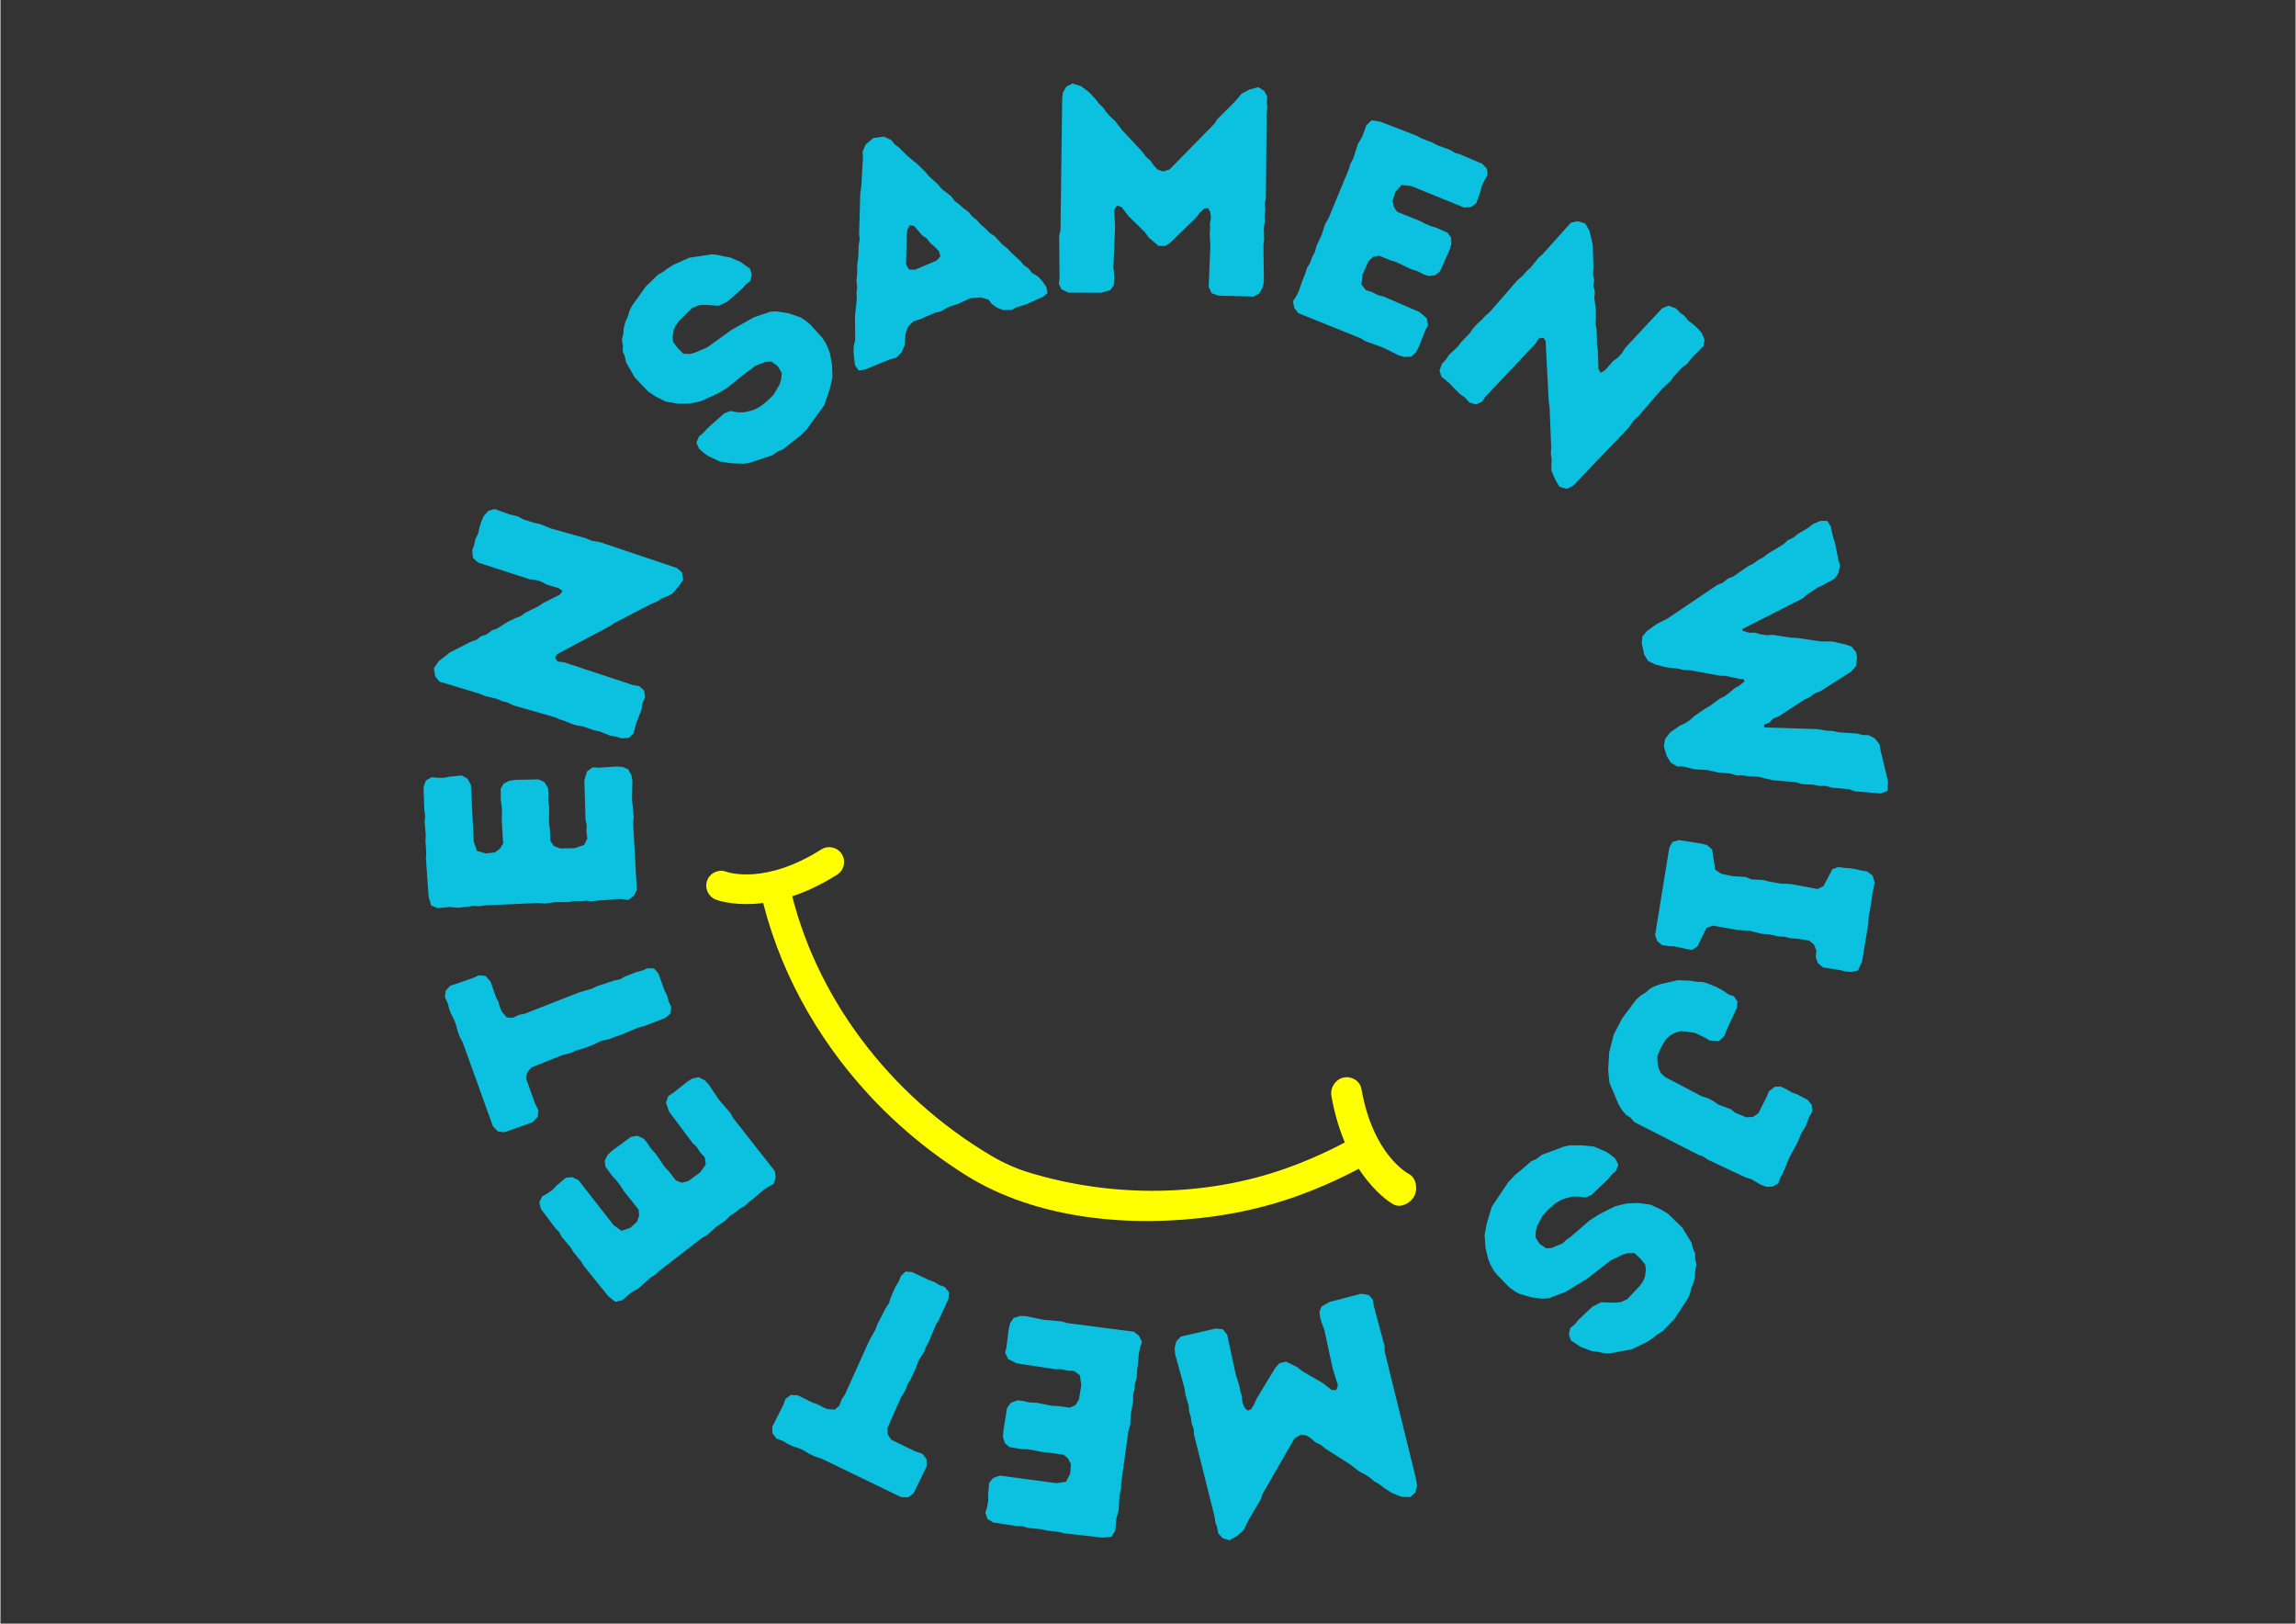 <svg version="1.0" preserveAspectRatio="xMidYMid meet" height="794" viewBox="0 0 841.92 595.5" zoomAndPan="magnify" width="1123" xmlns:xlink="http://www.w3.org/1999/xlink" xmlns="http://www.w3.org/2000/svg"><rect x="0" y="0" width="841.92" height="595.5" fill="#333333" stroke="none"/><defs><g></g><clipPath id="7d98a2a056"><path clip-rule="nonzero" d="M 488 395 L 520 395 L 520 443 L 488 443 Z M 488 395"></path></clipPath><clipPath id="33351d4a8d"><path clip-rule="nonzero" d="M 275.203 259.609 L 551.746 385.246 L 499.266 500.762 L 222.723 375.125 Z M 275.203 259.609"></path></clipPath><clipPath id="4319b62e8c"><path clip-rule="nonzero" d="M 306.809 12.184 L 719.875 199.844 L 568.473 533.094 L 155.41 345.434 Z M 306.809 12.184"></path></clipPath><clipPath id="b99132dd8f"><path clip-rule="nonzero" d="M 278 319 L 507 319 L 507 448 L 278 448 Z M 278 319"></path></clipPath><clipPath id="4bfdc71478"><path clip-rule="nonzero" d="M 275.203 259.609 L 551.746 385.246 L 499.266 500.762 L 222.723 375.125 Z M 275.203 259.609"></path></clipPath><clipPath id="c15ba67a3c"><path clip-rule="nonzero" d="M 306.809 12.184 L 719.875 199.844 L 568.473 533.094 L 155.41 345.434 Z M 306.809 12.184"></path></clipPath><clipPath id="df473bab0c"><path clip-rule="nonzero" d="M 258 310 L 310 310 L 310 332 L 258 332 Z M 258 310"></path></clipPath><clipPath id="1a2abac00e"><path clip-rule="nonzero" d="M 275.203 259.609 L 551.746 385.246 L 499.266 500.762 L 222.723 375.125 Z M 275.203 259.609"></path></clipPath><clipPath id="a70e97455a"><path clip-rule="nonzero" d="M 306.809 12.184 L 719.875 199.844 L 568.473 533.094 L 155.41 345.434 Z M 306.809 12.184"></path></clipPath></defs><g fill-opacity="1" fill="#0cc0df"><g transform="translate(267.019, 182.809)"><g><path d="M 23.766 -20.984 L 20.188 -18.094 L 18.141 -17.234 L 16.172 -15.844 L 7.953 -13.094 L 5.781 -12.734 L 1.281 -12.875 L -3.016 -13.5 L -7.266 -15.484 L -8.938 -16.625 L -10.734 -18.234 L -11.734 -20.438 L -10.812 -22.656 L -9.156 -24.062 L -7.688 -25.719 L -1.484 -31.219 L 0.719 -32.062 L 3.406 -31.594 L 5.656 -31.594 L 7.922 -32.062 L 9.641 -32.609 L 11.922 -33.844 L 14.469 -35.922 L 16.625 -38.094 L 18.766 -41.719 L 19.375 -43.641 L 19.609 -45.953 L 18.141 -48.484 L 15.812 -50.188 L 13.781 -50.109 L 9.812 -48.625 L 8.125 -47.203 L 6.469 -46.109 L -0.531 -40.469 L -4.016 -38.422 L -9.984 -35.688 L -14.344 -34.766 L -18.516 -34.75 L -22.969 -35.516 L -26.625 -37.344 L -29.266 -39.062 L -34.344 -44.344 L -37.562 -50.016 L -37.969 -52.047 L -38.75 -54.016 L -38.672 -56.031 L -39.047 -58.188 L -38.516 -60.5 L -38.375 -62.562 L -37.672 -65.016 L -36.844 -66.688 L -36.297 -68.688 L -35.391 -70.594 L -30.25 -77.766 L -25.859 -82.016 L -23.719 -83.266 L -22.156 -84.438 L -20.156 -85.688 L -14.359 -88.281 L -5.969 -89.531 L -3.812 -89.312 L -1.812 -88.781 L 0.422 -88.469 L 4.391 -86.781 L 7.938 -84.266 L 8.625 -82.078 L 8.016 -79.688 L 6.344 -78.438 L 5.062 -76.938 L -0.375 -72.156 L -3.594 -70.656 L -8.844 -71 L -10.922 -70.844 L -13.281 -69.844 L -18.25 -64.906 L -19.406 -63.234 L -20.062 -61.719 L -20.453 -59.406 L -20.297 -57.469 L -18.594 -55.156 L -16.5 -53.078 L -14.031 -52.984 L -12.219 -53.484 L -7.75 -55.406 L 1.281 -61.891 L 9.344 -66.422 L 15.359 -68.469 L 17.766 -68.609 L 22 -67.922 L 26.344 -66.453 L 28.172 -65.312 L 29.906 -63.953 L 34.453 -58.906 L 35.547 -57.234 L 36.562 -55.203 L 37.266 -53.172 L 38.031 -49.125 L 38.188 -44.469 L 37.266 -40.312 L 35.203 -34.203 L 28.797 -25.391 L 26.328 -22.922 Z M 23.766 -20.984"></path></g></g></g><g fill-opacity="1" fill="#0cc0df"><g transform="translate(313.262, 137.237)"><g><path d="M 0.188 -3.281 L -0.328 -8.016 L -0.25 -10.406 L 0.297 -12.531 L 0.203 -21.109 L 0.875 -27.547 L 0.75 -29.844 L 1.016 -31.844 L 0.734 -34.219 L 1.062 -37.422 L 0.984 -39.641 L 1.422 -42.875 L 1.547 -47.188 L 1.922 -49.453 L 1.719 -51.375 L 2.156 -66.453 L 2.516 -68.734 L 3.141 -79.625 L 3 -81.688 L 4.172 -84.297 L 6.984 -86.641 L 10.797 -87.125 L 13.406 -85.953 L 14.797 -84.281 L 16.328 -83.141 L 19.531 -79.969 L 23.094 -77.047 L 26.062 -74.141 L 27.219 -72.734 L 30.625 -69.625 L 32.016 -67.953 L 35.5 -65.25 L 36.781 -63.531 L 38.516 -62.219 L 40.031 -60.844 L 41.875 -59.484 L 43.312 -57.719 L 44.844 -56.578 L 46.391 -54.828 L 48 -53.484 L 49.656 -51.797 L 51.422 -50.641 L 54.375 -47.469 L 56.078 -46.156 L 57.578 -44.531 L 60.797 -41.594 L 62.188 -39.938 L 63.828 -38.828 L 65.25 -37.047 L 67.281 -35.875 L 68.734 -34.344 L 70.375 -32.062 L 70.844 -29.781 L 69.266 -28.422 L 63.094 -25.656 L 59.422 -24.5 L 57.688 -23.562 L 54.641 -23.484 L 52.266 -24.406 L 50.406 -25.75 L 49.141 -27.375 L 46.344 -28.125 L 42.562 -27.875 L 37.875 -25.719 L 35.672 -25.047 L 33.875 -24.297 L 31.672 -23.031 L 29.422 -22.469 L 23.797 -20.047 L 21.703 -19.422 L 19.672 -17.422 L 18.75 -14.797 L 18.438 -10.625 L 17.359 -8.078 L 15.438 -6.094 L 12.688 -5.312 L 3.797 -1.672 L 1.578 -1.359 Z M 22.312 -38.344 L 30.156 -41.672 L 31.547 -43.188 L 31 -45.094 L 29.547 -46.625 L 27.688 -48.234 L 26.641 -49.688 L 24.812 -50.953 L 21.891 -54.344 L 20.344 -54.656 L 19.453 -53.109 L 19.203 -51.125 L 18.938 -40.266 L 20.062 -38.359 Z M 22.312 -38.344"></path></g></g></g><g fill-opacity="1" fill="#0cc0df"><g transform="translate(380.091, 107.104)"><g><path d="M 8.156 -3.016 L 8.422 -5.078 L 8.281 -20.609 L 8.766 -22.672 L 9.391 -70.875 L 9.656 -73.172 L 10.906 -75.328 L 13.109 -76.484 L 16.25 -75.547 L 19.375 -73.188 L 21.734 -70.625 L 22.906 -69.078 L 24.406 -67.641 L 25.578 -65.969 L 26.969 -64.406 L 28.797 -62.734 L 31.359 -59.406 L 38.75 -51.484 L 40.031 -49.719 L 41.734 -48.25 L 43 -46.375 L 44.391 -44.922 L 46.344 -44.219 L 48.766 -44.938 L 65.297 -61.797 L 66.312 -63.422 L 72.656 -69.734 L 75.234 -72.75 L 78 -74.219 L 81.297 -75.141 L 83.469 -73.781 L 84.625 -71.688 L 84.469 -69.391 L 84.656 -67.516 L 84.391 -65.25 L 84.109 -34.312 L 83.734 -32.359 L 83.906 -30.156 L 83.641 -27.875 L 83.719 -25.688 L 83.344 -23.5 L 83.469 -19.234 L 83.219 -17.156 L 83.391 -4.031 L 83.016 -1.859 L 81.781 0.422 L 79.672 1.688 L 66.562 1.312 L 64.172 0.391 L 63.125 -1.922 L 63.75 -17 L 63.5 -21.047 L 63.656 -23.234 L 63.594 -25.203 L 63.953 -27.281 L 63.672 -29.469 L 62.828 -30.797 L 61.5 -30.609 L 59.938 -29.109 L 58.484 -27.281 L 49.109 -18.156 L 47.234 -16.891 L 44.719 -16.938 L 41.172 -19.953 L 39.812 -21.844 L 33.797 -27.766 L 31.125 -31.203 L 29.5 -31.672 L 28.484 -30.172 L 28.797 -23.812 L 28.172 -9.078 L 28.453 -6.766 L 28.516 -4.469 L 28.266 -2.391 L 27.031 -0.672 L 23.719 0.25 L 11.703 0.234 L 9.109 -1.031 Z M 8.156 -3.016"></path></g></g></g><g fill-opacity="1" fill="#0cc0df"><g transform="translate(465.623, 110.41)"><g><path d="M 8.5 0.078 L 9.734 -1.781 L 10.672 -3.75 L 12.094 -7.781 L 12.922 -9.781 L 13.688 -12.203 L 14.75 -13.891 L 15.438 -15.844 L 16.547 -17.984 L 17.141 -20.234 L 19.016 -24.203 L 20.328 -28.266 L 21.516 -30.266 L 29 -48.344 L 29.547 -50.25 L 30.625 -52.281 L 32.344 -57.594 L 33.969 -60.359 L 35.438 -64.484 L 37.344 -66.281 L 40.578 -65.781 L 53.922 -60.625 L 55.672 -59.656 L 59.656 -58.125 L 61.578 -57.094 L 66.125 -55.453 L 68.016 -54.328 L 69.906 -53.781 L 77.938 -50.328 L 79.688 -48.531 L 79.875 -46.109 L 78.781 -44.312 L 77.75 -42.109 L 77.25 -40.078 L 75.75 -35.859 L 73.891 -34.5 L 71.297 -34.281 L 51.875 -42.188 L 48.359 -42.578 L 46.141 -40.062 L 45.047 -36.844 L 45.516 -34.516 L 46.766 -32.703 L 54.797 -29.5 L 57.031 -28.344 L 59.141 -27.469 L 61.25 -26.828 L 65.25 -25.047 L 66.516 -23.234 L 66.625 -20.938 L 66 -18.844 L 62.5 -10.953 L 60.688 -9.453 L 58.203 -9.172 L 56.344 -9.812 L 54.297 -10.891 L 51.5 -11.828 L 46.281 -14.344 L 44.156 -14.984 L 40.219 -16.609 L 37.953 -16.25 L 36.172 -14.5 L 34.016 -9.594 L 33.625 -6.078 L 35.25 -4 L 37.547 -3.281 L 39.703 -2.156 L 41.75 -1.656 L 54.984 4.062 L 57.609 6.328 L 58.078 8.891 L 57.094 10.703 L 54.594 17.016 L 53.594 18.859 L 51.891 20.406 L 49.344 20.516 L 47.344 19.938 L 41.359 16.984 L 35.078 14.75 L 33.391 13.688 L 10.469 4.438 L 9.016 2.531 Z M 8.5 0.078"></path></g></g></g><g fill-opacity="1" fill="#0cc0df"><g transform="translate(520.387, 130.295)"><g><path d="M 48.609 42.438 L 48.531 40.422 L 48.672 38.344 L 48.344 36.109 L 48.484 33.844 L 47.875 18.875 L 47.547 16.641 L 46.438 -5.219 L 45.609 -6.422 L 43.922 -6.188 L 42.688 -4.203 L 24.297 15.266 L 23.047 17.094 L 20.844 18.031 L 18.5 17.344 L 16.797 15.484 L 14.891 14.156 L 11.078 10.219 L 8.219 7.859 L 7.5 5.578 L 8.406 3.141 L 9.812 1.625 L 11.062 -0.219 L 14.109 -3.047 L 15.438 -4.797 L 18.547 -8.016 L 19.875 -9.922 L 21.281 -11.453 L 23.062 -13.078 L 24.484 -14.609 L 25.969 -15.891 L 36.25 -27.688 L 38.031 -29.156 L 39.516 -30.922 L 41 -32.203 L 43.812 -35.734 L 45.453 -37.188 L 55.672 -48.594 L 58.125 -49.156 L 60.938 -48.344 L 62.5 -45.719 L 63.719 -40.578 L 63.984 -32.156 L 63.781 -29.828 L 64.25 -27.594 L 63.938 -25.656 L 64.516 -23.203 L 64.281 -21.172 L 64.844 -16.781 L 64.906 -13.469 L 64.75 -11.531 L 65.141 -9.375 L 65.281 -3.891 L 65.594 -1.812 L 65.812 5.062 L 66.641 6.422 L 68.219 5.516 L 71.109 2.219 L 72.984 0.828 L 74.391 -0.703 L 75.625 -2.688 L 89.188 -17.234 L 91.547 -18.188 L 94.219 -17.203 L 95.766 -15.641 L 97.344 -14.453 L 98.812 -12.672 L 100.734 -11.188 L 102.25 -9.797 L 103.719 -8.156 L 104.734 -5.734 L 104.359 -3.391 L 100.359 0.641 L 98.297 3.188 L 96.5 4.5 L 93.531 7.719 L 92.281 9.406 L 89.078 12.406 L 80.5 22.328 L 78.719 23.953 L 76.969 26.5 L 56.406 47.984 L 54.125 49.016 L 51.453 48.188 L 49.969 45.641 Z M 48.609 42.438"></path></g></g></g><g fill-opacity="1" fill="#0cc0df"><g transform="translate(576.558, 186.57)"><g></g></g></g><g fill-opacity="1" fill="#0cc0df"><g transform="translate(596.087, 205.86)"><g><path d="M 7.906 25.578 L 11.578 22.953 L 15.5 20.969 L 33.719 8.656 L 35.672 7.891 L 37.672 6.312 L 39.625 5.547 L 44.953 1.828 L 46.781 0.953 L 48.703 -0.469 L 50.516 -1.422 L 52.328 -2.844 L 57.953 -6.219 L 59.547 -7.688 L 61.672 -8.719 L 63.375 -10.109 L 67.047 -12.266 L 68.844 -13.656 L 71.516 -14.812 L 74.078 -14.812 L 75.328 -12.75 L 76.219 -8.688 L 76.812 -7.031 L 78.188 -0.281 L 78.797 1.469 L 78.109 4.438 L 76.562 6.562 L 74.547 7.562 L 72.766 8.625 L 70.641 9.562 L 66.828 12.078 L 65.031 13.609 L 42.797 24.906 L 43.047 25.516 L 45.438 26.219 L 47.328 26.141 L 49.812 26.828 L 52.016 27.125 L 54.109 26.984 L 60.609 28.016 L 63.094 28.125 L 71.562 29.391 L 75.938 29.438 L 80.5 30.438 L 82.938 31.25 L 84.625 33.328 L 84.969 35.391 L 84.625 38.375 L 82.844 40.453 L 71.562 47.641 L 69.5 48.438 L 67.578 49.875 L 65.641 50.75 L 56.25 56.875 L 54.297 57.625 L 52.734 59.188 L 50.875 59.938 L 50.891 60.938 L 70.375 61.562 L 73.875 62.125 L 75.906 62.234 L 78.266 62.734 L 84.938 63.156 L 86.969 63.719 L 89.234 63.781 L 91.5 64.953 L 93.219 67.141 L 93.531 69.094 L 96.328 80.656 L 96.203 84.172 L 93.734 85.172 L 84.156 84.375 L 82.094 83.594 L 75.594 83.031 L 73.438 82.375 L 71.297 82.406 L 68.953 81.938 L 64.766 81.734 L 62.469 81.016 L 54.047 80.297 L 48.609 79.031 L 45.328 78.875 L 42.891 78.5 L 40.766 78.531 L 38.609 77.875 L 34.031 77.453 L 29.938 76.562 L 25.5 76.312 L 21.125 75.266 L 19.016 75.281 L 16.688 73.875 L 15.141 71.438 L 14.109 67.844 L 14.547 65.188 L 16.453 62.75 L 19.953 60.297 L 21.891 59.422 L 23.641 58.25 L 25.516 56.609 L 29.109 54.141 L 31 53.047 L 34.453 50.484 L 36.469 49.469 L 38.281 48.078 L 40.078 46.547 L 41.781 45.609 L 43.672 44.078 L 43.375 43.234 L 41.312 43.031 L 36.734 42.031 L 34.812 42 L 23.734 39.969 L 21.484 39.906 L 19.594 39.422 L 15 38.891 L 10.828 37.812 L 8.328 36.562 L 6.922 34.297 L 6 30.141 L 6.219 27.609 Z M 7.906 25.578"></path></g></g></g><g fill-opacity="1" fill="#0cc0df"><g transform="translate(613.394, 302.443)"><g><path d="M 2.328 5.672 L 10.641 6.969 L 12.672 7.516 L 14.5 9.125 L 15.656 16.578 L 17.875 18.047 L 22.047 18.906 L 26.781 19.203 L 28.844 20.078 L 33.141 20.312 L 35.266 20.844 L 39.656 21.641 L 42.203 21.719 L 44.047 21.891 L 53.188 23.641 L 55.359 22.547 L 58.641 16.328 L 60.859 15.547 L 62.922 15.875 L 65.109 16 L 67.469 16.375 L 69.281 16.859 L 71.328 17.172 L 73.422 18.734 L 74.125 21.281 L 73.25 25.438 L 73.047 27.516 L 71.906 34.094 L 71.766 36.5 L 69.516 50.203 L 68.016 53.5 L 65.703 54.031 L 63.516 53.906 L 61.594 53.391 L 55.234 52.391 L 53.375 50.891 L 52.5 48.672 L 52.766 46.266 L 51.891 44.031 L 50.125 42.547 L 45.594 41.844 L 43.297 41.703 L 41.156 41.141 L 39.078 41.047 L 35.75 40.312 L 32.5 40.016 L 28.016 38.875 L 23.641 38.641 L 14.812 37.047 L 12.453 37.891 L 9.062 44.766 L 6.984 46 L 0.469 44.641 L -1.516 44.562 L -3.891 44.188 L -5.656 42.703 L -6.406 40.5 L -1.203 8.453 L -0.109 6.406 Z M 2.328 5.672"></path></g></g></g><g fill-opacity="1" fill="#0cc0df"><g transform="translate(607.921, 349.103)"><g><path d="M -13.031 24.422 L -7.969 17.625 L -6.234 16.031 L -4.344 14.891 L -2.656 13.406 L -0.781 12.484 L 1.281 11.781 L 7.516 10.391 L 12 10.594 L 14.25 10.969 L 16.5 11.062 L 18.422 11.625 L 21.672 12.953 L 24.344 14.453 L 25.875 15.562 L 27.938 16.297 L 29.25 18.156 L 29.094 20.5 L 25.125 29.016 L 24.469 30.875 L 22.5 32.734 L 19.062 32.531 L 17.578 31.594 L 13.734 29.75 L 10.703 29.25 L 8.344 29.094 L 6.219 29.766 L 4.562 30.672 L 3.062 32.031 L 1.359 34.844 L -0.109 38.141 L -0.078 40.094 L 0.25 42.438 L 1.125 44.438 L 2.719 45.922 L 16.266 53.031 L 18.406 53.672 L 20.609 54.859 L 22.328 56.062 L 26.766 57.688 L 28.531 59.047 L 32.484 60.688 L 34.984 60.547 L 36.953 59.203 L 40.047 53.031 L 40.781 51.203 L 42.969 49.453 L 45.156 49.406 L 47.328 50.453 L 49.312 51.641 L 51.062 52.234 L 54.969 54.25 L 56.516 56.078 L 56.688 58.703 L 55.562 60.578 L 54.391 63.781 L 52.719 66.5 L 51.391 69.75 L 48.281 75.516 L 46.203 80.578 L 44.969 82.906 L 44.281 84.875 L 42.234 86.078 L 39.891 86.188 L 37.922 85.469 L 34.234 83.328 L 32.219 82.734 L 18.562 76.312 L 16.734 75.078 L 14.859 74.406 L -8.516 62.469 L -10.016 60.797 L -11.594 59.781 L -13.062 58.109 L -14.281 56.078 L -17.688 48 L -18.156 43.422 L -17.781 36.828 L -16.078 30.25 Z M -13.031 24.422"></path></g></g></g><g fill-opacity="1" fill="#0cc0df"><g transform="translate(581.032, 407.148)"><g><path d="M -23.016 21.812 L -19.531 18.797 L -17.516 17.875 L -15.594 16.406 L -7.484 13.375 L -5.312 12.922 L -0.828 12.922 L 3.5 13.375 L 7.828 15.219 L 9.516 16.297 L 11.375 17.844 L 12.469 20 L 11.625 22.25 L 10 23.719 L 8.609 25.422 L 2.594 31.141 L 0.422 32.062 L -2.281 31.703 L -4.516 31.766 L -6.766 32.312 L -8.469 32.922 L -10.703 34.25 L -13.172 36.422 L -15.266 38.672 L -17.266 42.359 L -17.797 44.312 L -17.953 46.625 L -16.406 49.094 L -14 50.719 L -12 50.562 L -8.062 48.938 L -6.438 47.469 L -4.828 46.312 L 1.984 40.422 L 5.391 38.25 L 11.25 35.297 L 15.578 34.234 L 19.75 34.078 L 24.234 34.672 L 27.938 36.375 L 30.656 38 L 35.922 43.094 L 39.312 48.656 L 39.797 50.672 L 40.641 52.609 L 40.641 54.609 L 41.109 56.75 L 40.641 59.094 L 40.578 61.156 L 39.953 63.625 L 39.188 65.344 L 38.734 67.344 L 37.875 69.281 L 33.016 76.641 L 28.766 81.047 L 26.688 82.359 L 25.156 83.594 L 23.219 84.922 L 17.5 87.703 L 9.156 89.266 L 6.984 89.125 L 4.984 88.672 L 2.75 88.422 L -1.281 86.875 L -4.922 84.5 L -5.688 82.328 L -5.172 79.922 L -3.547 78.609 L -2.312 77.062 L 2.953 72.109 L 6.125 70.484 L 11.375 70.641 L 13.453 70.406 L 15.766 69.328 L 20.562 64.219 L 21.656 62.516 L 22.266 60.953 L 22.562 58.641 L 22.328 56.703 L 20.547 54.469 L 18.375 52.469 L 15.906 52.469 L 14.125 53 L 9.719 55.094 L 0.938 61.906 L -6.969 66.703 L -12.906 68.969 L -15.297 69.203 L -19.547 68.656 L -23.953 67.359 L -25.812 66.281 L -27.594 64.969 L -32.328 60.094 L -33.484 58.469 L -34.562 56.469 L -35.328 54.469 L -36.266 50.453 L -36.594 45.812 L -35.812 41.625 L -33.953 35.438 L -27.891 26.406 L -25.484 23.844 Z M -23.016 21.812"></path></g></g></g><g fill-opacity="1" fill="#0cc0df"><g transform="translate(531.453, 453.579)"><g></g></g></g><g fill-opacity="1" fill="#0cc0df"><g transform="translate(510.6, 471.769)"><g><path d="M -7.141 4.953 L -6.859 7.047 L -2.828 22.031 L -2.766 24.156 L 8.75 70.953 L 9.062 73.234 L 8.422 75.641 L 6.562 77.328 L 3.297 77.203 L -0.328 75.719 L -3.25 73.812 L -4.781 72.609 L -6.594 71.594 L -8.141 70.281 L -9.891 69.125 L -12.078 67.969 L -15.391 65.391 L -24.531 59.578 L -26.234 58.188 L -28.25 57.219 L -29.938 55.703 L -31.672 54.656 L -33.719 54.484 L -35.891 55.766 L -47.641 76.234 L -48.219 78.062 L -52.766 85.766 L -54.516 89.344 L -56.812 91.469 L -59.766 93.172 L -62.203 92.422 L -63.859 90.672 L -64.281 88.406 L -64.922 86.672 L -65.234 84.391 L -72.766 54.375 L -72.891 52.375 L -73.625 50.312 L -73.938 48.016 L -74.547 45.922 L -74.75 43.719 L -75.938 39.609 L -76.219 37.547 L -79.688 24.906 L -79.875 22.703 L -79.25 20.188 L -77.531 18.422 L -64.75 15.484 L -62.203 15.766 L -60.609 17.75 L -57.422 32.5 L -56.156 36.359 L -55.766 38.5 L -55.188 40.406 L -55.031 42.5 L -54.203 44.547 L -53.047 45.625 L -51.828 45.094 L -50.688 43.25 L -49.734 41.109 L -42.953 29.922 L -41.469 28.234 L -39.016 27.641 L -34.828 29.688 L -33.016 31.156 L -25.719 35.375 L -22.266 38.031 L -20.562 38.062 L -19.969 36.359 L -21.859 30.281 L -24.984 15.859 L -25.828 13.703 L -26.469 11.5 L -26.75 9.438 L -25.984 7.453 L -23.016 5.734 L -11.375 2.719 L -8.547 3.281 Z M -7.141 4.953"></path></g></g></g><g fill-opacity="1" fill="#0cc0df"><g transform="translate(426.991, 490.098)"><g><path d="M -8.234 2.062 L -8.969 4.172 L -9.375 6.312 L -9.75 10.578 L -10.047 12.734 L -10.172 15.25 L -10.766 17.156 L -10.953 19.234 L -11.5 21.578 L -11.484 23.906 L -12.297 28.203 L -12.562 32.469 L -13.203 34.703 L -15.891 54.078 L -15.938 56.062 L -16.469 58.312 L -16.797 63.891 L -17.672 66.953 L -18.047 71.328 L -19.469 73.547 L -22.719 73.875 L -36.938 72.25 L -38.859 71.75 L -43.094 71.281 L -45.234 70.766 L -50.031 70.312 L -52.125 69.688 L -54.109 69.641 L -62.766 68.328 L -64.922 67.031 L -65.688 64.719 L -65.078 62.703 L -64.641 60.328 L -64.688 58.25 L -64.297 53.766 L -62.828 52 L -60.391 51.109 L -39.594 53.891 L -36.094 53.375 L -34.562 50.391 L -34.312 47 L -35.344 44.859 L -37.031 43.422 L -45.594 42.344 L -48.062 41.781 L -50.328 41.469 L -52.516 41.391 L -56.844 40.672 L -58.516 39.234 L -59.219 37.031 L -59.109 34.844 L -57.734 26.312 L -56.344 24.422 L -54.031 23.516 L -52.062 23.688 L -49.812 24.219 L -46.859 24.406 L -41.172 25.516 L -38.984 25.609 L -34.75 26.188 L -32.625 25.266 L -31.344 23.125 L -30.5 17.844 L -31.016 14.344 L -33.109 12.734 L -35.531 12.609 L -37.875 12.078 L -39.984 12.109 L -54.234 9.922 L -57.328 8.375 L -58.438 6.031 L -57.953 4.016 L -57.109 -2.719 L -56.625 -4.75 L -55.359 -6.688 L -52.938 -7.453 L -50.844 -7.375 L -44.297 -6.031 L -37.656 -5.438 L -35.75 -4.844 L -11.25 -1.672 L -9.359 -0.203 Z M -8.234 2.062"></path></g></g></g><g fill-opacity="1" fill="#0cc0df"><g transform="translate(368.175, 482.344)"><g><path d="M -20.406 -5.938 L -23.969 1.812 L -25.094 3.688 L -27.656 9.844 L -28.75 11.875 L -29.578 13.906 L -31.391 16.672 L -32.469 19.688 L -34.344 23.641 L -35.469 25.516 L -36.172 27.484 L -37.922 30.391 L -42.781 41.406 L -42.688 43.75 L -41.422 45.688 L -32.688 49.953 L -29.969 50.875 L -28.469 52.797 L -28.406 55.484 L -33.203 65.312 L -35.125 66.812 L -37.766 66.766 L -67.094 52.594 L -69.516 51.812 L -71.469 50.875 L -73.359 49.734 L -75.328 48.797 L -77.641 48.062 L -79.531 47.172 L -81.016 46.219 L -83.469 45.297 L -84.984 43.375 L -85.031 40.922 L -81 32.938 L -80.203 30.766 L -78.281 29.25 L -75.594 29.453 L -70.203 32.125 L -68.328 32.766 L -66.391 33.812 L -64.672 34.5 L -62.078 34.656 L -60.453 33.234 L -59.625 30.969 L -58.391 29.141 L -49.453 9.312 L -47.172 5.297 L -46.531 3.422 L -43.469 -2.5 L -42.188 -4.438 L -41.688 -6.25 L -39.922 -10.25 L -38.641 -12.422 L -37.844 -14.344 L -36.125 -15.953 L -33.766 -15.797 L -27.641 -12.891 L -25.672 -12.188 L -23.797 -11.047 L -21.812 -10.359 L -20.219 -8.391 Z M -20.406 -5.938"></path></g></g></g><g fill-opacity="1" fill="#0cc0df"><g transform="translate(314.712, 455.043)"><g></g></g></g><g fill-opacity="1" fill="#0cc0df"><g transform="translate(290.934, 438.587)"><g><path d="M -7.328 -4.297 L -9.312 -3.297 L -11.109 -2.062 L -14.359 0.719 L -16.078 2.047 L -17.938 3.766 L -19.703 4.703 L -21.281 6.062 L -23.312 7.359 L -24.938 9.031 L -28.531 11.531 L -31.703 14.406 L -33.719 15.547 L -49.203 27.5 L -50.641 28.875 L -52.578 30.109 L -56.734 33.859 L -59.484 35.438 L -62.828 38.281 L -65.391 38.891 L -67.938 36.844 L -76.938 25.719 L -77.969 24.031 L -80.672 20.719 L -81.844 18.844 L -84.953 15.188 L -86.016 13.266 L -87.391 11.844 L -92.656 4.844 L -93.281 2.422 L -92.219 0.219 L -90.375 -0.797 L -88.406 -2.172 L -86.969 -3.703 L -83.547 -6.609 L -81.266 -6.859 L -78.906 -5.766 L -65.984 10.781 L -63.141 12.844 L -59.969 11.781 L -57.422 9.531 L -56.656 7.281 L -56.844 5.078 L -62.219 -1.688 L -63.562 -3.797 L -64.969 -5.625 L -66.484 -7.219 L -69.062 -10.75 L -69.25 -12.953 L -68.203 -15 L -66.609 -16.516 L -59.641 -21.609 L -57.328 -22.016 L -55.047 -21.016 L -53.75 -19.531 L -52.531 -17.578 L -50.531 -15.375 L -47.266 -10.594 L -45.766 -9 L -43.156 -5.625 L -41 -4.797 L -38.578 -5.422 L -34.266 -8.609 L -32.203 -11.469 L -32.547 -14.094 L -34.203 -15.859 L -35.5 -17.891 L -37.031 -19.344 L -45.672 -30.891 L -46.797 -34.141 L -45.938 -36.609 L -44.188 -37.703 L -38.875 -41.938 L -37.094 -43.031 L -34.859 -43.516 L -32.578 -42.375 L -31.141 -40.859 L -27.422 -35.312 L -23.078 -30.25 L -22.141 -28.5 L -6.859 -9.062 L -6.547 -6.688 Z M -7.328 -4.297"></path></g></g></g><g fill-opacity="1" fill="#0cc0df"><g transform="translate(254.364, 391.874)"><g><path d="M -10.422 -18.531 L -18.375 -15.484 L -20.5 -14.938 L -26.656 -12.344 L -28.844 -11.641 L -30.859 -10.797 L -34.094 -10.078 L -36.953 -8.672 L -41.062 -7.156 L -43.188 -6.609 L -45.062 -5.688 L -48.359 -4.844 L -59.516 -0.391 L -61.094 1.359 L -61.562 3.625 L -58.297 12.781 L -57.016 15.344 L -57.297 17.766 L -59.141 19.719 L -69.422 23.391 L -71.859 23.109 L -73.719 21.219 L -84.734 -9.422 L -85.922 -11.672 L -86.656 -13.703 L -87.203 -15.844 L -87.953 -17.891 L -89.094 -20.047 L -89.812 -22 L -90.203 -23.719 L -91.312 -26.109 L -91.047 -28.531 L -89.375 -30.312 L -80.891 -33.203 L -78.812 -34.188 L -76.391 -33.906 L -74.594 -31.891 L -72.609 -26.203 L -71.734 -24.438 L -71.094 -22.344 L -70.344 -20.641 L -68.594 -18.703 L -66.453 -18.594 L -64.266 -19.625 L -62.094 -20.062 L -41.828 -27.984 L -37.406 -29.25 L -35.641 -30.125 L -29.297 -32.234 L -27.016 -32.703 L -25.406 -33.656 L -21.328 -35.25 L -18.891 -35.922 L -16.984 -36.75 L -14.625 -36.672 L -13.047 -34.922 L -10.719 -28.547 L -9.797 -26.688 L -9.25 -24.547 L -8.328 -22.672 L -8.562 -20.141 Z M -10.422 -18.531"></path></g></g></g><g fill-opacity="1" fill="#0cc0df"><g transform="translate(233.851, 337.802)"><g><path d="M -3.531 -7.719 L -5.734 -8.047 L -7.922 -8.062 L -12.172 -7.641 L -14.344 -7.547 L -16.859 -7.203 L -18.828 -7.453 L -20.906 -7.25 L -23.312 -7.344 L -25.594 -6.922 L -29.969 -6.938 L -34.234 -6.406 L -36.531 -6.625 L -56.062 -5.734 L -58.031 -5.422 L -60.328 -5.531 L -65.891 -4.844 L -69.047 -5.141 L -73.422 -4.719 L -75.875 -5.703 L -76.781 -8.828 L -77.781 -23.109 L -77.641 -25.094 L -77.953 -29.359 L -77.828 -31.547 L -78.266 -36.344 L -78.047 -38.531 L -78.359 -40.484 L -78.641 -49.219 L -77.766 -51.562 L -75.625 -52.766 L -73.531 -52.531 L -71.125 -52.531 L -69.078 -52.953 L -64.625 -53.375 L -62.594 -52.266 L -61.281 -50.031 L -60.219 -29.078 L -59.078 -25.734 L -55.844 -24.781 L -52.469 -25.156 L -50.578 -26.562 L -49.453 -28.469 L -49.969 -37.094 L -49.859 -39.609 L -49.969 -41.906 L -50.281 -44.078 L -50.375 -48.453 L -49.266 -50.359 L -47.234 -51.438 L -45.047 -51.766 L -36.438 -51.938 L -34.297 -50.938 L -33 -48.828 L -32.797 -46.859 L -32.906 -44.547 L -32.562 -41.609 L -32.625 -35.812 L -32.297 -33.656 L -32.109 -29.391 L -30.812 -27.469 L -28.469 -26.594 L -23.125 -26.734 L -19.781 -27.875 L -18.562 -30.234 L -18.891 -32.625 L -18.797 -35.047 L -19.219 -37.094 L -19.656 -51.5 L -18.719 -54.828 L -16.594 -56.359 L -14.516 -56.234 L -7.766 -56.656 L -5.672 -56.531 L -3.547 -55.641 L -2.344 -53.391 L -2.031 -51.328 L -2.172 -44.656 L -1.531 -38.016 L -1.766 -36.047 L -0.406 -11.359 L -1.516 -9.234 Z M -3.531 -7.719"></path></g></g></g><g fill-opacity="1" fill="#0cc0df"><g transform="translate(228.625, 279.773)"><g><path d="M 17.797 -62.016 L 16.016 -61.094 L 14.047 -60.344 L 12.172 -59.094 L 10.078 -58.266 L -3.234 -51.359 L -5.109 -50.109 L -24.438 -39.844 L -25.172 -38.594 L -24.234 -37.141 L -21.922 -36.875 L 3.516 -28.469 L 5.688 -28.125 L 7.484 -26.531 L 7.859 -24.109 L 6.891 -21.781 L 6.516 -19.5 L 4.547 -14.375 L 3.641 -10.781 L 1.875 -9.156 L -0.719 -8.953 L -2.703 -9.578 L -4.891 -9.922 L -8.75 -11.484 L -10.891 -11.938 L -15.141 -13.406 L -17.422 -13.766 L -19.406 -14.391 L -21.641 -15.344 L -23.609 -15.969 L -25.422 -16.766 L -40.453 -21.062 L -42.547 -22.078 L -44.766 -22.672 L -46.562 -23.469 L -50.953 -24.5 L -52.969 -25.375 L -67.625 -29.781 L -69.156 -31.766 L -69.641 -34.656 L -67.906 -37.203 L -63.766 -40.484 L -56.266 -44.312 L -54.062 -45.094 L -52.25 -46.469 L -50.359 -47.031 L -48.375 -48.562 L -46.438 -49.219 L -42.719 -51.609 L -39.719 -53.062 L -37.906 -53.734 L -36.141 -55 L -31.219 -57.469 L -29.469 -58.641 L -23.344 -61.734 L -22.453 -63.062 L -23.953 -64.109 L -28.156 -65.328 L -30.219 -66.438 L -32.203 -67.062 L -34.516 -67.328 L -53.453 -73.453 L -55.312 -75.188 L -55.547 -78.016 L -54.797 -80.062 L -54.406 -82.016 L -53.391 -84.109 L -52.875 -86.469 L -52.25 -88.422 L -51.391 -90.453 L -49.609 -92.422 L -47.344 -93.078 L -42 -91.141 L -38.812 -90.375 L -36.859 -89.297 L -32.688 -87.969 L -30.641 -87.547 L -26.578 -85.906 L -13.938 -82.375 L -11.703 -81.453 L -8.656 -80.922 L 19.531 -71.438 L 21.422 -69.812 L 21.797 -67.031 L 20.109 -64.609 Z M 17.797 -62.016"></path></g></g></g><g clip-path="url(#7d98a2a056)"><g clip-path="url(#33351d4a8d)"><g clip-path="url(#4319b62e8c)"><path fill-rule="nonzero" fill-opacity="1" d="M 511.258 441.863 C 511.203 441.84 511.148 441.816 511.094 441.789 C 510.348 441.449 493.48 431.797 488.23 401.898 C 487.707 398.926 489.863 395.707 492.836 395.188 C 495.809 394.668 498.73 396.461 499.258 399.426 C 503.484 423.508 516.129 430.293 516.66 430.574 C 519.309 431.973 520.039 435.973 518.676 438.633 C 517.348 441.242 513.902 443.066 511.258 441.863" fill="#ffff00"></path></g></g></g><g clip-path="url(#b99132dd8f)"><g clip-path="url(#4bfdc71478)"><g clip-path="url(#c15ba67a3c)"><path fill-rule="nonzero" fill-opacity="1" d="M 504.637 417.543 C 502.902 415.547 499.918 415.238 497.621 416.559 C 489.395 421.285 480.305 425.457 471.324 428.621 C 441.938 438.992 408.07 439.43 377.246 430.031 C 372.508 428.586 367.969 426.555 363.703 424.039 C 325.824 401.695 298.285 364.914 289.391 324.266 C 288.742 321.316 285.828 319.449 282.887 320.094 C 279.938 320.742 278.07 323.652 278.715 326.598 C 284.871 354.605 299.109 380.496 318.527 401.5 C 325.523 409.066 333.188 416.008 341.398 422.23 C 345.547 425.367 349.836 428.328 354.246 431.086 C 380.328 447.41 415.156 450.297 445.164 446.125 C 455.301 444.711 465.309 442.332 474.961 438.926 C 484.637 435.512 494.422 431.008 503.273 425.91 C 506.203 424.223 506.973 420.234 504.637 417.543" fill="#ffff00"></path></g></g></g><g clip-path="url(#df473bab0c)"><g clip-path="url(#1a2abac00e)"><g clip-path="url(#a70e97455a)"><path fill-rule="nonzero" fill-opacity="1" d="M 262.113 329.82 C 259.488 328.625 258.223 325.574 259.285 322.855 C 260.379 320.062 263.512 318.676 266.312 319.742 C 267 319.984 280.539 324.57 301.102 311.562 C 303.652 309.953 307.023 310.703 308.641 313.258 C 310.25 315.809 309.496 319.184 306.941 320.797 C 281.293 337.023 263.141 330.23 262.383 329.934 C 262.289 329.898 262.199 329.859 262.113 329.82" fill="#ffff00"></path></g></g></g></svg>